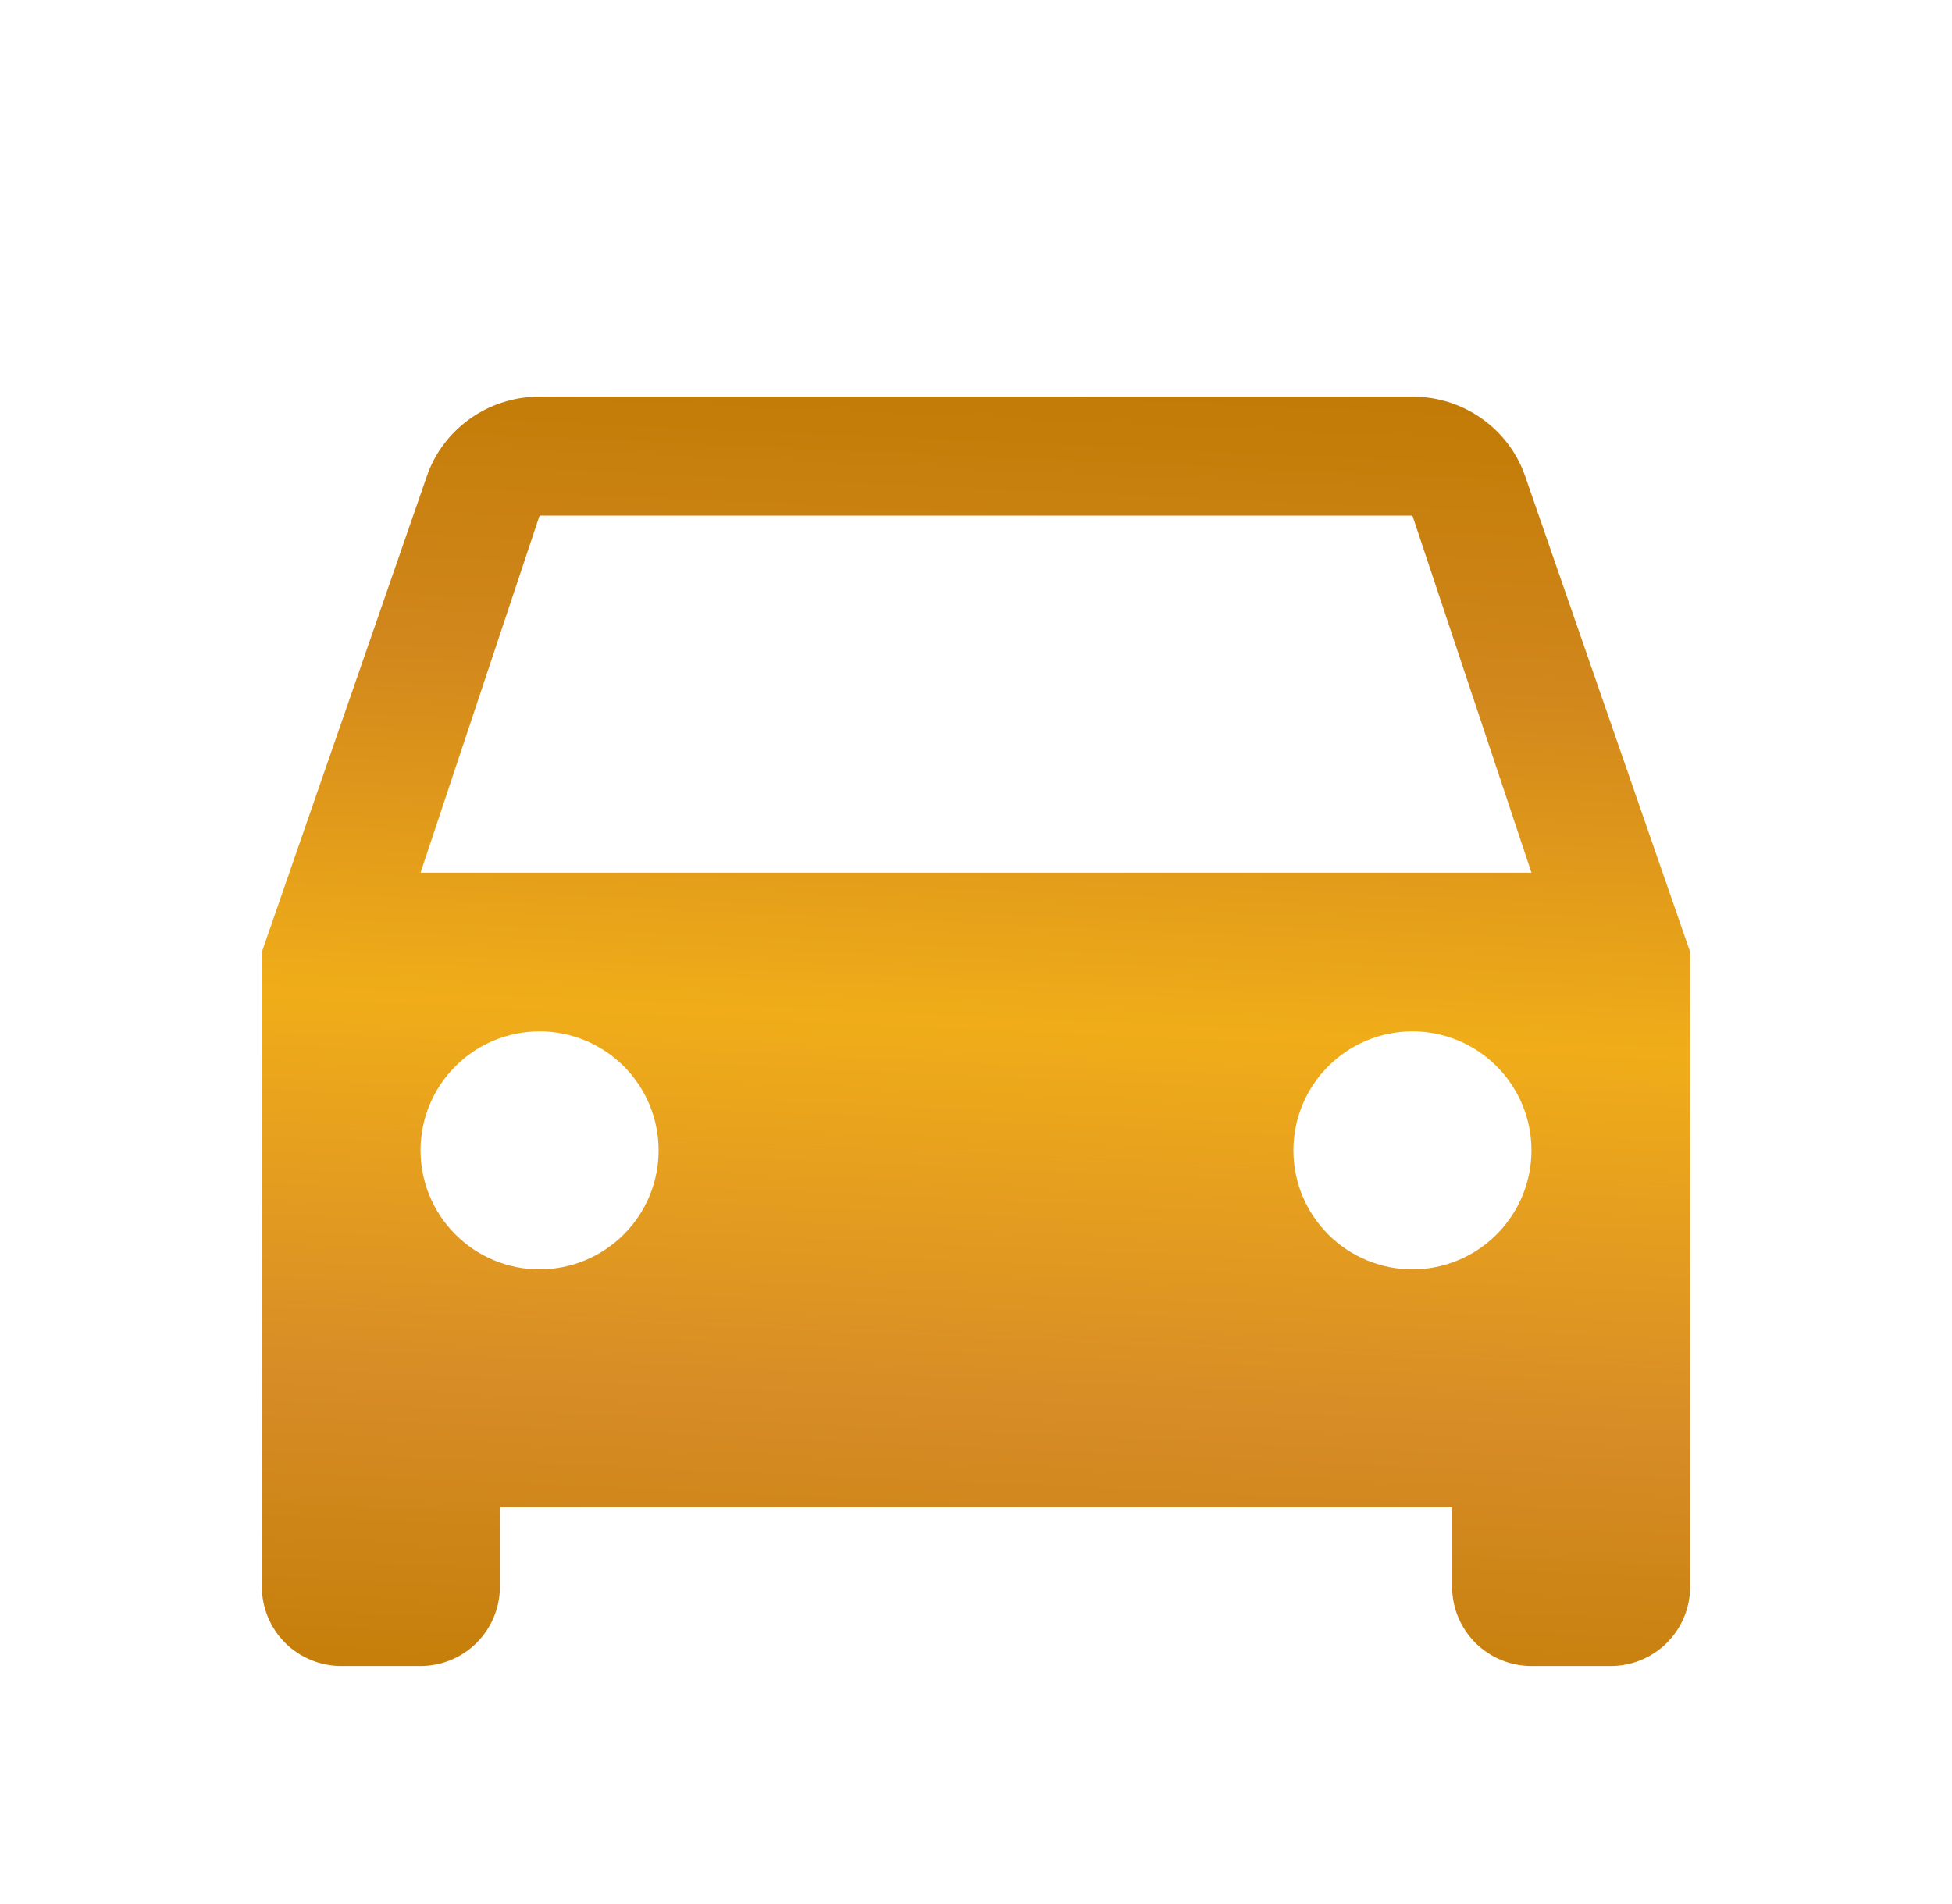 <svg width="41" height="40" viewBox="0 0 41 40" fill="none" xmlns="http://www.w3.org/2000/svg">
<g id="mdi:car">
<path id="Vector" d="M8.833 18.333L11.333 10.833H29.667L32.167 18.333M29.667 26.667C29.004 26.667 28.368 26.403 27.899 25.934C27.43 25.465 27.167 24.83 27.167 24.167C27.167 23.503 27.43 22.868 27.899 22.399C28.368 21.93 29.004 21.667 29.667 21.667C30.33 21.667 30.966 21.93 31.434 22.399C31.903 22.868 32.167 23.503 32.167 24.167C32.167 24.83 31.903 25.465 31.434 25.934C30.966 26.403 30.33 26.667 29.667 26.667ZM11.333 26.667C10.67 26.667 10.034 26.403 9.566 25.934C9.097 25.465 8.833 24.83 8.833 24.167C8.833 23.503 9.097 22.868 9.566 22.399C10.034 21.93 10.67 21.667 11.333 21.667C11.996 21.667 12.632 21.93 13.101 22.399C13.57 22.868 13.833 23.503 13.833 24.167C13.833 24.83 13.57 25.465 13.101 25.934C12.632 26.403 11.996 26.667 11.333 26.667ZM32.033 10C31.7 9.033 30.767 8.333 29.667 8.333H11.333C10.233 8.333 9.3 9.033 8.967 10L5.5 20V33.333C5.5 33.775 5.676 34.199 5.988 34.512C6.301 34.824 6.725 35 7.167 35H8.833C9.275 35 9.699 34.824 10.012 34.512C10.324 34.199 10.5 33.775 10.5 33.333V31.667H30.5V33.333C30.5 33.775 30.676 34.199 30.988 34.512C31.301 34.824 31.725 35 32.167 35H33.833C34.275 35 34.699 34.824 35.012 34.512C35.324 34.199 35.5 33.775 35.5 33.333V20L32.033 10Z" fill="url(#paint0_linear_78_3438)"/>
</g>
<defs>
<linearGradient id="paint0_linear_78_3438" x1="18.811" y1="37.588" x2="20.191" y2="6.507" gradientUnits="userSpaceOnUse">
<stop stop-color="#BF7A00"/>
<stop offset="0.26" stop-color="#D78C26"/>
<stop offset="0.52" stop-color="#F0AD19"/>
<stop offset="0.76" stop-color="#D1871C"/>
<stop offset="1" stop-color="#BE7800"/>
</linearGradient>
</defs>
</svg>
